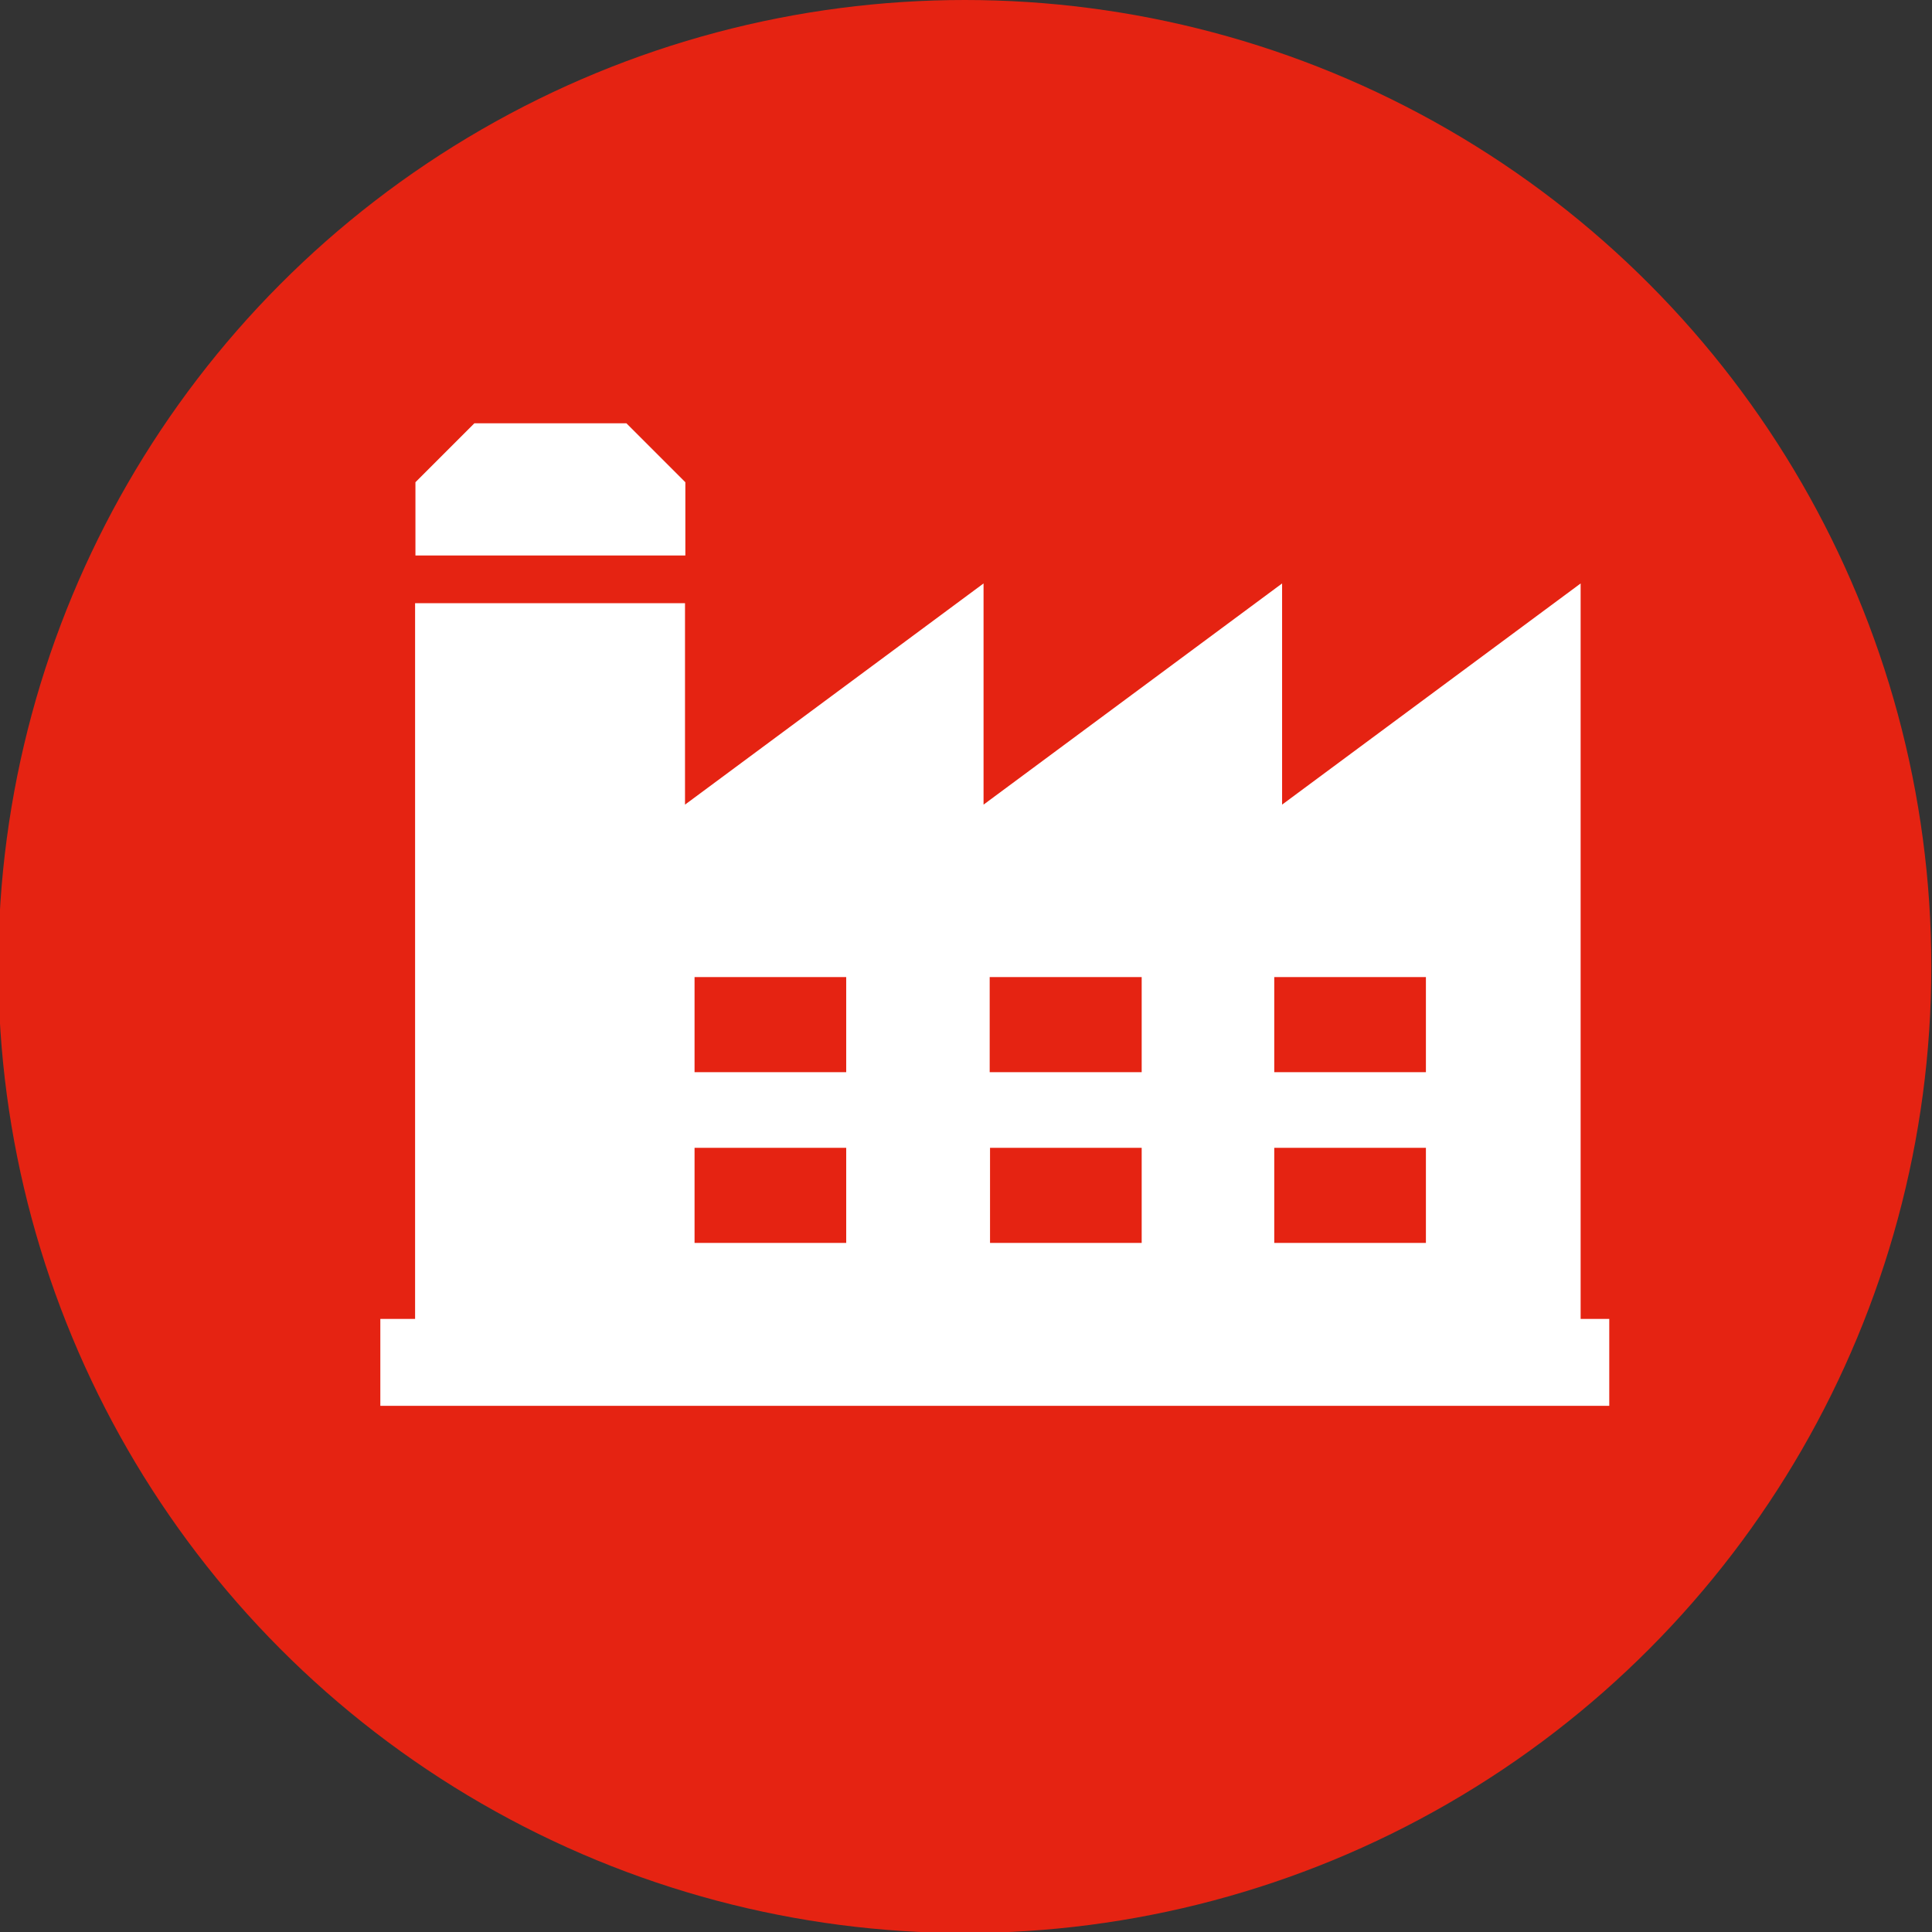 <?xml version="1.0" encoding="UTF-8"?>
<!-- Generator: Adobe Illustrator 28.1.0, SVG Export Plug-In . SVG Version: 6.00 Build 0)  -->
<svg xmlns="http://www.w3.org/2000/svg" xmlns:xlink="http://www.w3.org/1999/xlink" version="1.1" id="Ebene_1" x="0px" y="0px" viewBox="0 0 566.9 566.9" style="enable-background:new 0 0 566.9 566.9;" xml:space="preserve">
<rect x="0" y="0" width="566.9" height="566.9" fill="#333333" stroke="none"/>
<style type="text/css">
	.st0{fill:#E52312;}
	.st1{fill:#FFFFFF;}
</style>
<g>
	<circle class="st0" cx="283.1" cy="283.6" r="283.6"></circle>
	<g>
		<path class="st1" d="M463.8,386.9V236.1h0v-64.9l-87.6,64.9v-64.9l-87.6,64.9v-64.9l-87.6,64.9v-59.1h-79.2v210h-10.2v25.5h360.6    v-25.5H463.8z M248.3,336.8v27.9h-44.5v-27.9H248.3z M203.8,314.6v-27.9h44.5v27.9H203.8z M335,336.8v27.9h-44.5v-27.9H335z     M290.4,314.6v-27.9H335v27.9H290.4z M373.9,364.7v-27.9h44.5v27.9H373.9z M418.4,286.7v27.9h-44.5v-27.9H418.4z"></path>
		<polygon class="st1" points="201.1,141.5 183.8,124.2 139.2,124.2 121.9,141.5 121.9,163 201.1,163   "></polygon>
	</g>
</g>
</svg>
